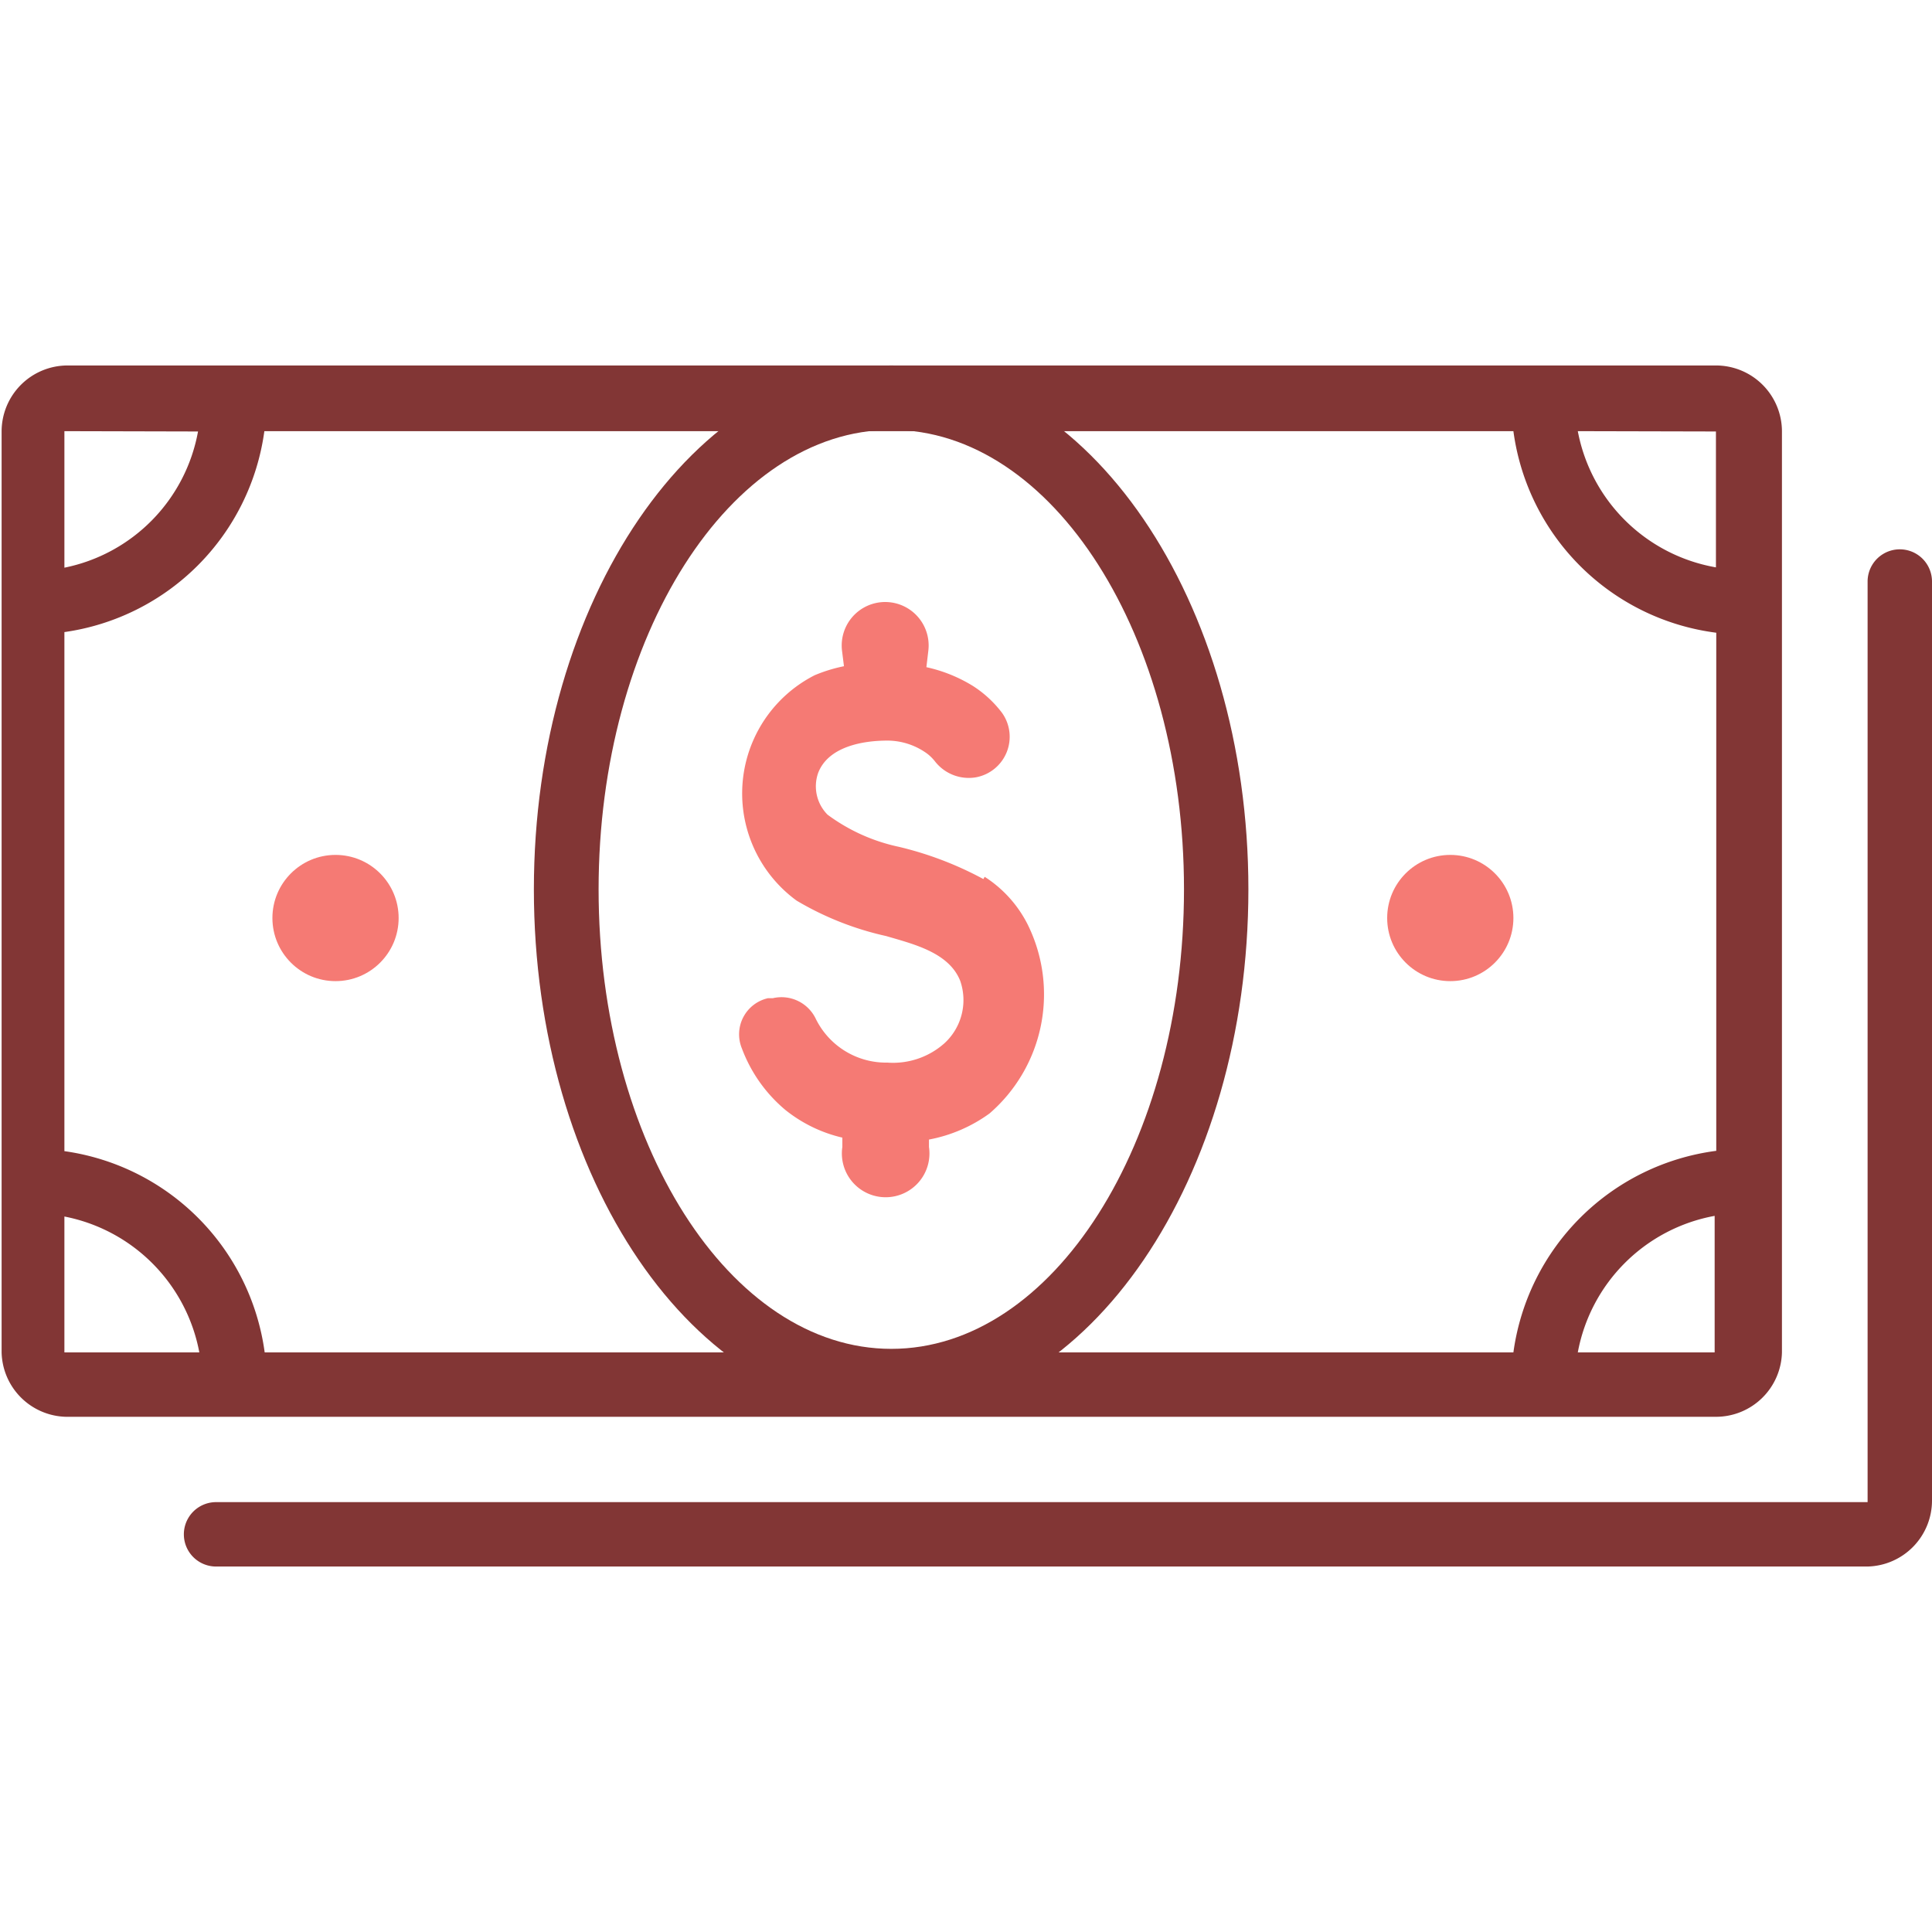 <svg id="Layer_1" data-name="Layer 1" xmlns="http://www.w3.org/2000/svg" viewBox="0 0 60 60"><defs><style>.cls-1{fill:#823635;}.cls-2{fill:#f57a74;}</style></defs><title>graphiaffordable</title><path class="cls-1" d="M58,48.65H6.71a1,1,0,1,1,0-2H58l0-28.59a1,1,0,1,1,2,0V46.61A2.05,2.05,0,0,1,58,48.65ZM53.29,44H2.05a2.05,2.05,0,0,1-2-2V13.4a2.05,2.05,0,0,1,2.05-2.05H53.29a2.05,2.05,0,0,1,2.05,2.05V42A2.05,2.05,0,0,1,53.29,44ZM49,42h4.25V37.76A5.29,5.29,0,0,0,49,42ZM8.22,42H47a7.31,7.31,0,0,1,6.3-6.26l0-16.09A7.29,7.29,0,0,1,47,13.39l-38.79,0A7.3,7.3,0,0,1,2,19.63L2,35.75A7.3,7.3,0,0,1,8.22,42ZM2,37.78V42a0,0,0,0,0,0,0H6.19A5.29,5.29,0,0,0,2,37.78ZM49,13.39a5.29,5.29,0,0,0,4.29,4.23V13.4Zm-47,0v4.24a5.28,5.28,0,0,0,4.15-4.23Z"/><path class="cls-2" d="M30.54,27.3a10.73,10.73,0,0,0-2.62-1,5.71,5.71,0,0,1-2.22-1A1.25,1.25,0,0,1,25.41,24c.31-.8,1.35-1,2.15-1a2.1,2.1,0,0,1,1.24.41,1.36,1.36,0,0,1,.24.24,1.33,1.33,0,0,0,1.27.49,1.28,1.28,0,0,0,.81-2,3.48,3.48,0,0,0-.91-.84,4.63,4.63,0,0,0-1.44-.58l.06-.51a1.35,1.35,0,1,0-2.68,0l.06.48a4.79,4.79,0,0,0-.91.28,4.12,4.12,0,0,0-.56,7,9.44,9.44,0,0,0,2.78,1.1c.85.25,1.95.51,2.3,1.39a1.82,1.82,0,0,1-.49,1.94,2.4,2.4,0,0,1-1.77.6,2.43,2.43,0,0,1-2.23-1.37A1.18,1.18,0,0,0,24,31l-.15,0a1.15,1.15,0,0,0-.81,1.56,4.58,4.58,0,0,0,1.35,1.91,4.43,4.43,0,0,0,1.77.86l0,.29a1.36,1.36,0,1,0,2.69,0l0-.23a4.66,4.66,0,0,0,1.88-.81,4.89,4.89,0,0,0,1.18-5.88,3.78,3.78,0,0,0-1.33-1.47Z"/><circle class="cls-2" cx="10.42" cy="28.51" r="1.96"/><circle class="cls-2" cx="45.04" cy="28.51" r="1.96"/><path class="cls-1" d="M27.68,43.9c-6.12,0-11.1-7.3-11.1-16.28s5-16.27,11.1-16.27,11.09,7.3,11.09,16.27S33.8,43.9,27.68,43.9Zm0-30.55c-5,0-9.09,6.41-9.09,14.27s4.07,14.27,9.09,14.27,9.09-6.4,9.09-14.27S32.69,13.35,27.68,13.35Z"/></svg>